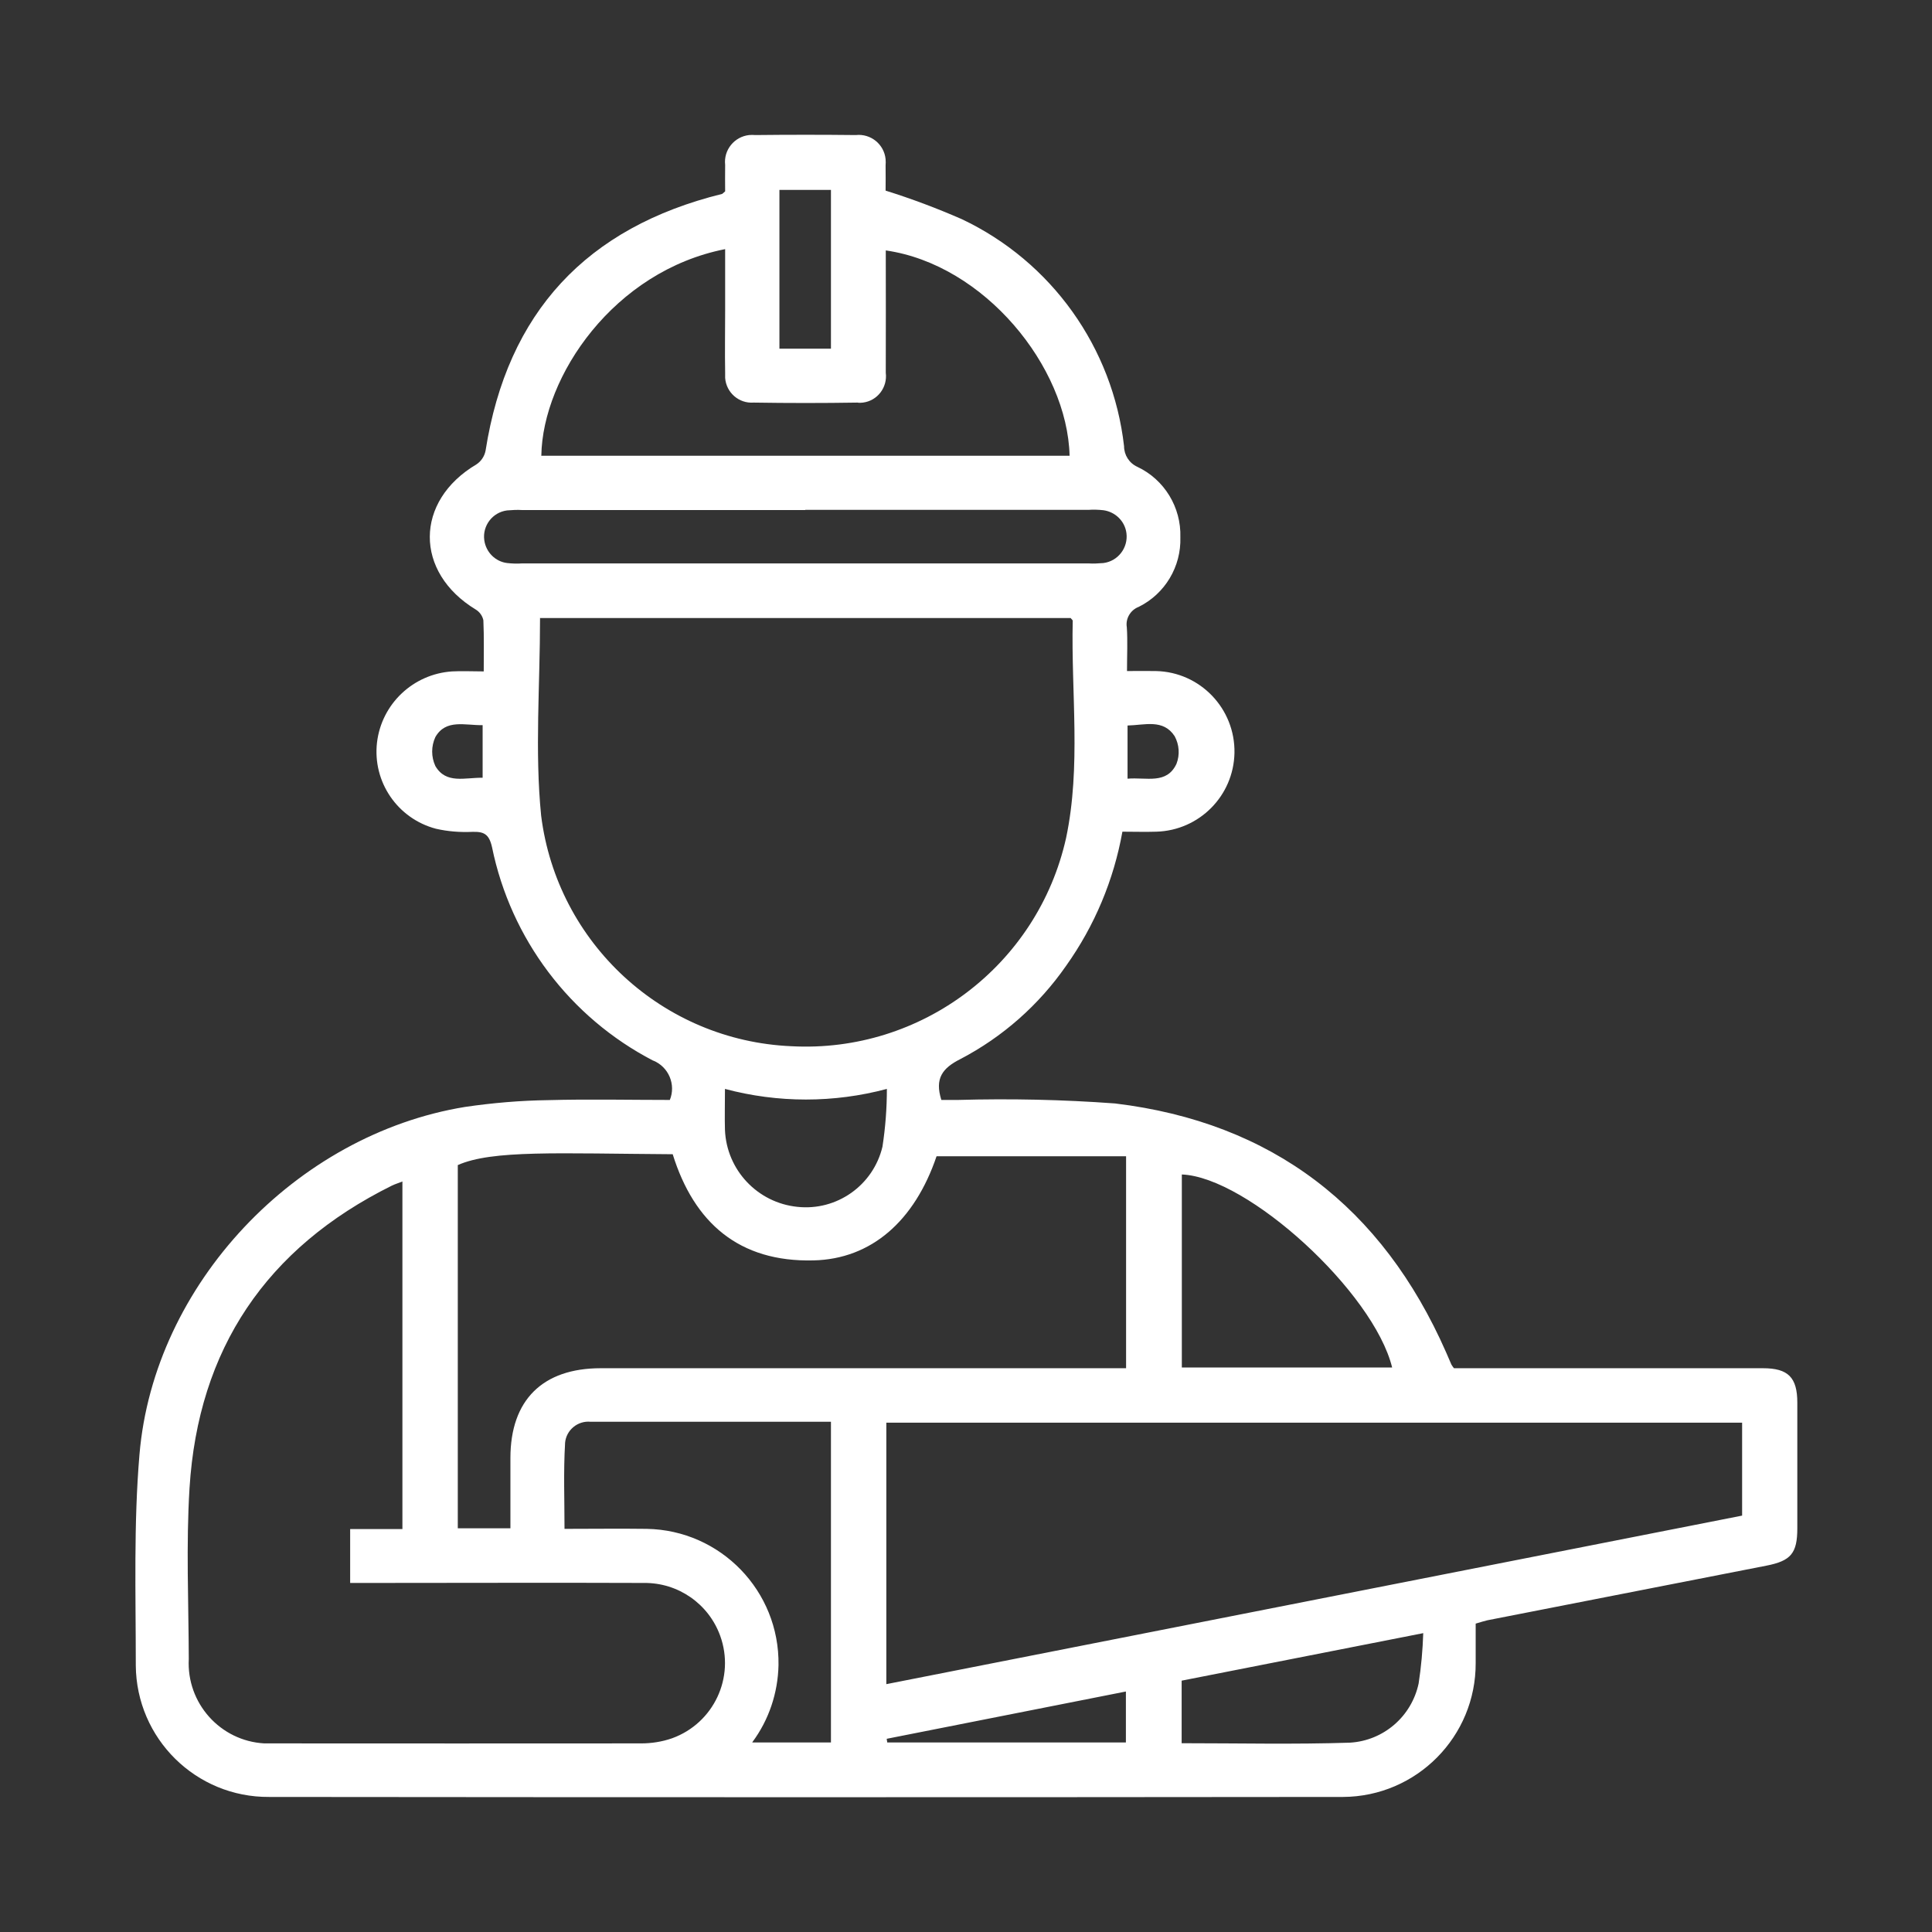 <?xml version="1.0" encoding="UTF-8"?>
<svg id="Livello_1" data-name="Livello 1" xmlns="http://www.w3.org/2000/svg" viewBox="0 0 105 105">
  <rect x="0" y="0" width="105" height="105" fill="#333333" stroke="none"/>
  <defs>
    <style>
      .cls-1 {
        fill: #fff;
        stroke-width: 0px;
      }
    </style>
  </defs>
  <path id="Tracciato_181" data-name="Tracciato 181" class="cls-1" d="M36.4,59.79c.35-.84-.06-1.81-.9-2.15,0,0,0,0-.01,0-4.52-2.35-7.73-6.61-8.75-11.6-.16-.71-.44-.85-1.07-.83-.66.03-1.33-.02-1.98-.17-2.08-.55-3.45-2.54-3.2-4.69.25-2.1,1.97-3.72,4.08-3.86.54-.03,1.08,0,1.72,0,0-.98.02-1.88-.02-2.78-.05-.24-.2-.45-.41-.58-3.35-2.03-3.33-5.9.03-7.89.26-.17.44-.44.5-.75,1.18-7.52,5.49-12.13,12.85-13.95.02,0,.05-.04.17-.14,0-.42-.01-.93,0-1.44-.09-.81.5-1.53,1.3-1.62.11-.01.23-.01.34,0,1.82-.02,3.64-.02,5.46,0,.81-.09,1.54.5,1.62,1.31.01.11.01.23,0,.34.01.48,0,.96,0,1.37,1.41.44,2.79.96,4.14,1.55,4.88,2.31,8.21,6.98,8.82,12.34,0,.48.28.92.72,1.12,1.47.69,2.39,2.2,2.34,3.83.05,1.59-.83,3.07-2.26,3.78-.45.17-.73.64-.65,1.11.05.75.01,1.51.01,2.38.56,0,1.06-.01,1.57,0,2.41.05,4.32,2.05,4.27,4.46-.05,2.32-1.91,4.2-4.24,4.27-.6.02-1.2,0-1.85,0-.47,2.63-1.51,5.11-3.06,7.29-1.48,2.13-3.45,3.87-5.75,5.07-.97.49-1.4,1.05-1.03,2.22h.89c2.85-.08,5.7-.02,8.55.19,8.55,1.03,14.52,5.64,17.99,13.52.1.22.19.45.29.67.04.07.09.14.14.2h16.8c1.36,0,1.86.5,1.86,1.87,0,2.28,0,4.55,0,6.83,0,1.36-.35,1.77-1.68,2.03-5.06.99-10.11,1.98-15.17,2.97-.18.04-.35.1-.63.18,0,.7,0,1.42,0,2.13.02,4.01-3.21,7.27-7.21,7.29-.03,0-.06,0-.09,0-19.42.02-38.85.02-58.27,0-3.98.03-7.22-3.17-7.25-7.15,0-.03,0-.06,0-.09,0-3.79-.12-7.6.2-11.37.78-9.25,8.5-17.39,17.69-18.89,1.5-.22,3.01-.35,4.53-.37,2.21-.06,4.42-.01,6.63-.01M29.35,33.6c0,3.65-.29,7.22.06,10.73.87,6.93,6.62,12.23,13.6,12.53,7.07.38,13.39-4.41,14.93-11.32.82-3.89.27-7.86.36-11.8,0-.05-.07-.09-.11-.15h-28.85ZM48.17,91.53l46.51-9.16v-5.05h-46.51v14.21ZM21.88,64.21c-.26.1-.43.15-.59.23-6.81,3.38-10.52,8.87-10.99,16.44-.19,3.08-.05,6.19-.04,9.28-.13,2.4,1.71,4.46,4.11,4.59.15,0,.3,0,.45,0,6.67.01,13.35,0,20.02,0,.57,0,1.15-.09,1.69-.28,2.26-.82,3.43-3.31,2.61-5.57-.63-1.74-2.29-2.89-4.14-2.87-5-.02-10.01,0-15.02,0h-.95v-2.93h2.84v-18.87ZM27.74,83.07v-3.83c0-3.15,1.75-4.88,4.91-4.88h28.55v-11.52h-10.3c-1.19,3.51-3.54,5.59-6.69,5.66-4.04.1-6.49-2.04-7.65-5.77-6.23-.04-9.81-.24-11.68.59v19.74h2.86ZM29.4,24.77h28.73c-.12-4.84-4.63-10.39-9.99-11.16,0,2.22.01,4.43,0,6.65.1.79-.45,1.52-1.24,1.62-.1.01-.2.02-.3,0-1.88.03-3.76.03-5.64,0-.8.06-1.49-.54-1.55-1.34,0-.1,0-.19,0-.29-.02-1.12,0-2.25,0-3.37v-3.34c-6.05,1.19-9.92,6.91-9.99,11.22M40.89,94.7h4.27v-17.43c-4.39,0-8.73,0-13.06,0-.7-.07-1.33.45-1.39,1.15,0,0,0,.02,0,.03-.09,1.53-.03,3.06-.03,4.64,1.56,0,3.01-.02,4.47,0,4.02.07,7.22,3.38,7.16,7.4-.03,1.51-.52,2.98-1.42,4.19M43.77,27.72h-15.39c-.27-.02-.55,0-.82.02-.79.1-1.35.83-1.24,1.62.09.65.6,1.16,1.24,1.24.27.03.55.04.82.02h30.77c.27.02.55,0,.82-.02.79-.1,1.35-.83,1.25-1.62-.08-.65-.6-1.16-1.25-1.25-.27-.03-.55-.04-.82-.02h-15.39M75.66,74.32c-1.01-4.1-7.85-10.35-11.43-10.49v10.49h11.43ZM77.34,88.76l-13.12,2.58v3.4c3.09,0,6.12.07,9.15-.03,1.83-.11,3.35-1.43,3.73-3.22.14-.9.22-1.82.25-2.73M39.4,59.19c0,.83-.02,1.53,0,2.22.09,2.18,1.77,3.96,3.94,4.18,2.14.23,4.12-1.17,4.62-3.27.16-1.04.24-2.09.24-3.14-2.88.77-5.92.77-8.8,0M45.16,10.32h-2.8v8.63h2.8v-8.63ZM48.19,94.5l.03.2h12.97v-2.77l-13,2.57M26.23,39.41c-.95.02-2-.35-2.57.65-.23.5-.23,1.07,0,1.57.58,1,1.62.62,2.57.64v-2.87ZM61.28,42.32c1.02-.09,2.13.33,2.66-.81.19-.49.15-1.04-.1-1.5-.62-.95-1.63-.6-2.56-.58v2.88Z"/>
</svg>